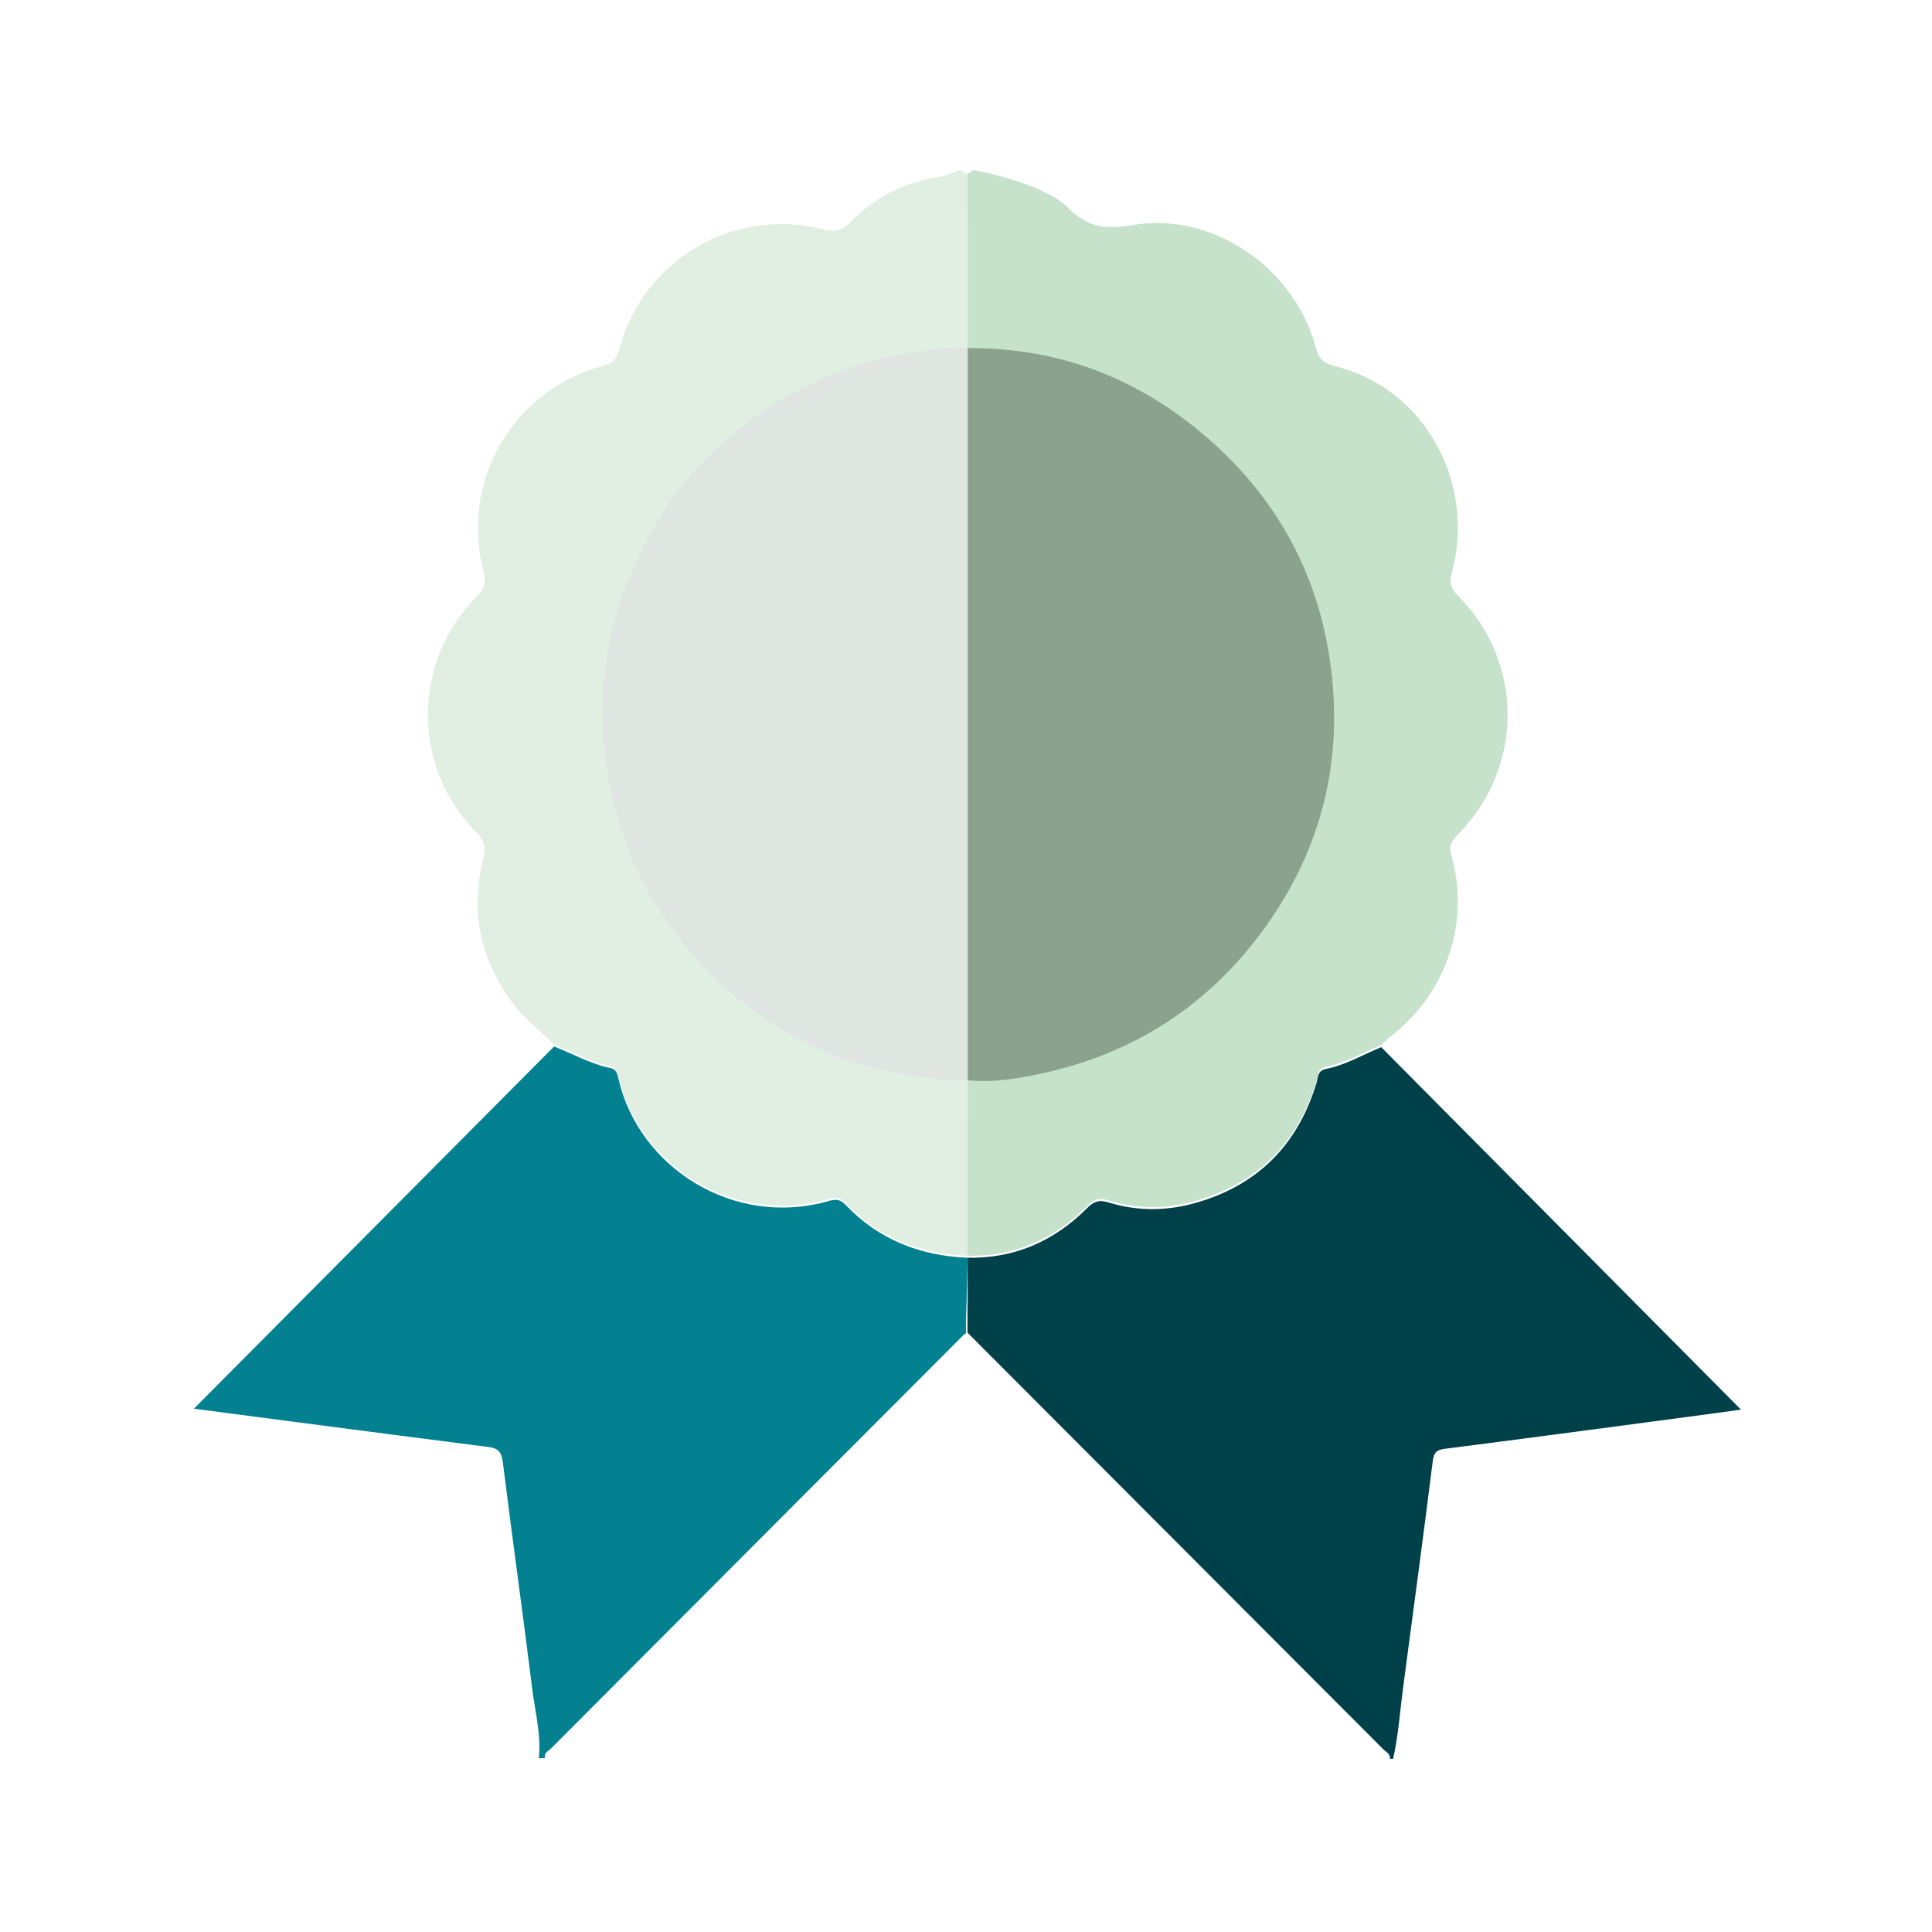 <?xml version="1.0" encoding="UTF-8"?><svg id="a" xmlns="http://www.w3.org/2000/svg" viewBox="0 0 500 500"><defs><style>.b{fill:#004049;}.c{fill:#038191;}.d{fill:#8ba38e;}.e{fill:#dfe5e0;}.f{fill:#e1efe3;}.g{fill:#c7e2cb;}</style></defs><path class="b" d="M357.44,270.99c30.91,31.14,61.81,62.28,93.12,93.82-5.88,.8-11.65,1.6-17.43,2.36-19.7,2.61-39.39,5.25-59.1,7.76-2.25,.29-2.96,.94-3.25,3.32-2.44,19.62-5.12,39.22-7.7,58.83-.79,6.04-1.2,12.14-2.55,18.1h-.8c.11-1.31-1.04-1.77-1.74-2.47-35.86-35.96-71.74-71.9-107.62-107.84,.02-6.39,.04-12.79,.06-19.18l-.09-.19c12.19,.24,22.45-4.27,30.98-12.82,1.7-1.71,3.08-2.26,5.5-1.51,7.36,2.29,14.85,2.29,22.28,.23,16.25-4.52,26.7-14.96,31.6-31.1,.42-1.37,.22-3.22,2.41-3.65,5.1-1.02,9.6-3.67,14.34-5.65Z"/><path class="c" d="M250.43,325.51c-.43,19.49-.43,13.49-.43,19.49,0,.06,0,0,0,0-.31,.24,0,0-.56,.42-35.62,35.69-71.24,71.37-106.84,107.09-.67,.68-1.92,1.12-1.55,2.5h-1.6c.62-6.14-.99-12.08-1.73-18.08-2.41-19.53-5.17-39.01-7.59-58.54-.33-2.63-1.23-3.6-3.73-3.91-17.11-2.16-34.21-4.42-51.32-6.65-8.15-1.06-16.31-2.13-24.9-3.26,31.26-31.43,62.23-62.59,93.21-93.74,4.91,1.9,9.53,4.57,14.77,5.63,1.39,.28,1.64,1.65,1.91,2.8,5.26,22.81,29.73,38.68,54.54,31.52,1.8-.52,2.94-.32,4.2,1.01,8.59,9.05,19.32,13.2,31.61,13.72Z"/><path class="f" d="M250.43,325.01c-12.29-.52-23.02-4.68-31.61-13.72-1.26-1.33-2.41-1.53-4.2-1.01-24.8,7.16-49.28-8.71-54.54-31.52-.26-1.15-.52-2.51-1.91-2.8-5.24-1.07-9.86-3.73-14.77-5.63-3.56-3.73-7.87-6.67-10.94-10.94-8.08-11.24-10.88-23.5-7.43-36.98,.73-2.85,.48-4.71-1.75-6.96-16.77-16.87-16.72-44.19,.07-61.06,2.09-2.1,2.45-3.83,1.74-6.6-5.98-23.63,7.72-46.98,31.18-53.17,2.41-.64,3.39-1.84,4-4.2,6-23.12,29.6-37,52.86-31.06,2.9,.74,4.75,.36,6.92-1.86,6.4-6.55,14.27-10.49,23.4-11.8,.48-.07,4.92-1.69,4.92-1.69l2.04,1s.02,30.37,.02,45.55c-17.2,.25-33.3,4.51-48.09,13.37-15.67,9.38-27.83,22.21-35.92,38.58-8.11,16.4-11.56,33.73-9.54,52.18,2.17,19.83,9.58,37.33,22.62,52.16,18.72,21.28,42.63,31.88,70.93,32.53l-.07,45.44,.09,.19Z"/><path class="g" d="M250.42,90.58c0-15.19-.02-45.58-.02-45.58l1.61-1s18.15,3.32,24.45,9.8c5.12,5.27,9.99,5.57,17,4.4,20.48-3.42,41.68,11.33,47.03,31.63,.75,2.85,1.94,4.18,4.96,4.92,23.42,5.72,36.66,30.44,30.23,53.69-.69,2.51-.11,3.96,1.67,5.75,17.11,17.17,17.08,44.46,0,61.73-1.59,1.61-2.49,2.84-1.74,5.45,4.94,17.05-1.2,35.44-15.2,46.44-1.03,.81-1.97,1.75-2.95,2.63-4.74,1.99-9.23,4.64-14.34,5.66-2.19,.44-1.99,2.28-2.41,3.66-4.9,16.15-15.35,26.6-31.6,31.12-7.43,2.07-14.92,2.06-22.28-.23-2.42-.75-3.79-.2-5.5,1.51-8.52,8.56-18.79,13.07-30.98,12.83,.02-15.16,.05-30.31,.07-45.47l-.07-.09c6.68,.63,13.25-.47,19.69-1.9,22.57-5.01,41.1-16.68,55.16-35.11,16.38-21.48,22.48-45.88,18.31-72.44-3.4-21.65-13.48-40.05-29.87-54.82-18.01-16.23-38.99-24.64-63.28-24.49l.06-.09Z"/><g><path class="d" d="M344,169.71c-3.42-21.73-13.54-40.21-30.01-55.04-18.09-16.29-39.16-24.74-63.57-24.58,0,63.16,0,126.33,0,189.49,6.71,.64,13.31-.47,19.78-1.9,22.68-5.03,41.29-16.74,55.41-35.25,16.45-21.56,22.58-46.05,18.39-72.72Z"/><path class="e" d="M250.42,90.09l.06-.09c-17.27,.25-33.45,4.53-48.31,13.43-15.74,9.43-27.95,22.31-36.09,38.75-8.15,16.48-11.61,33.88-9.58,52.41,2.18,19.92,9.62,37.5,22.72,52.4,18.81,21.38,42.82,32.03,71.25,32.68l-.07-.09c0-63.16,0-126.33,0-189.49Z"/></g></svg>